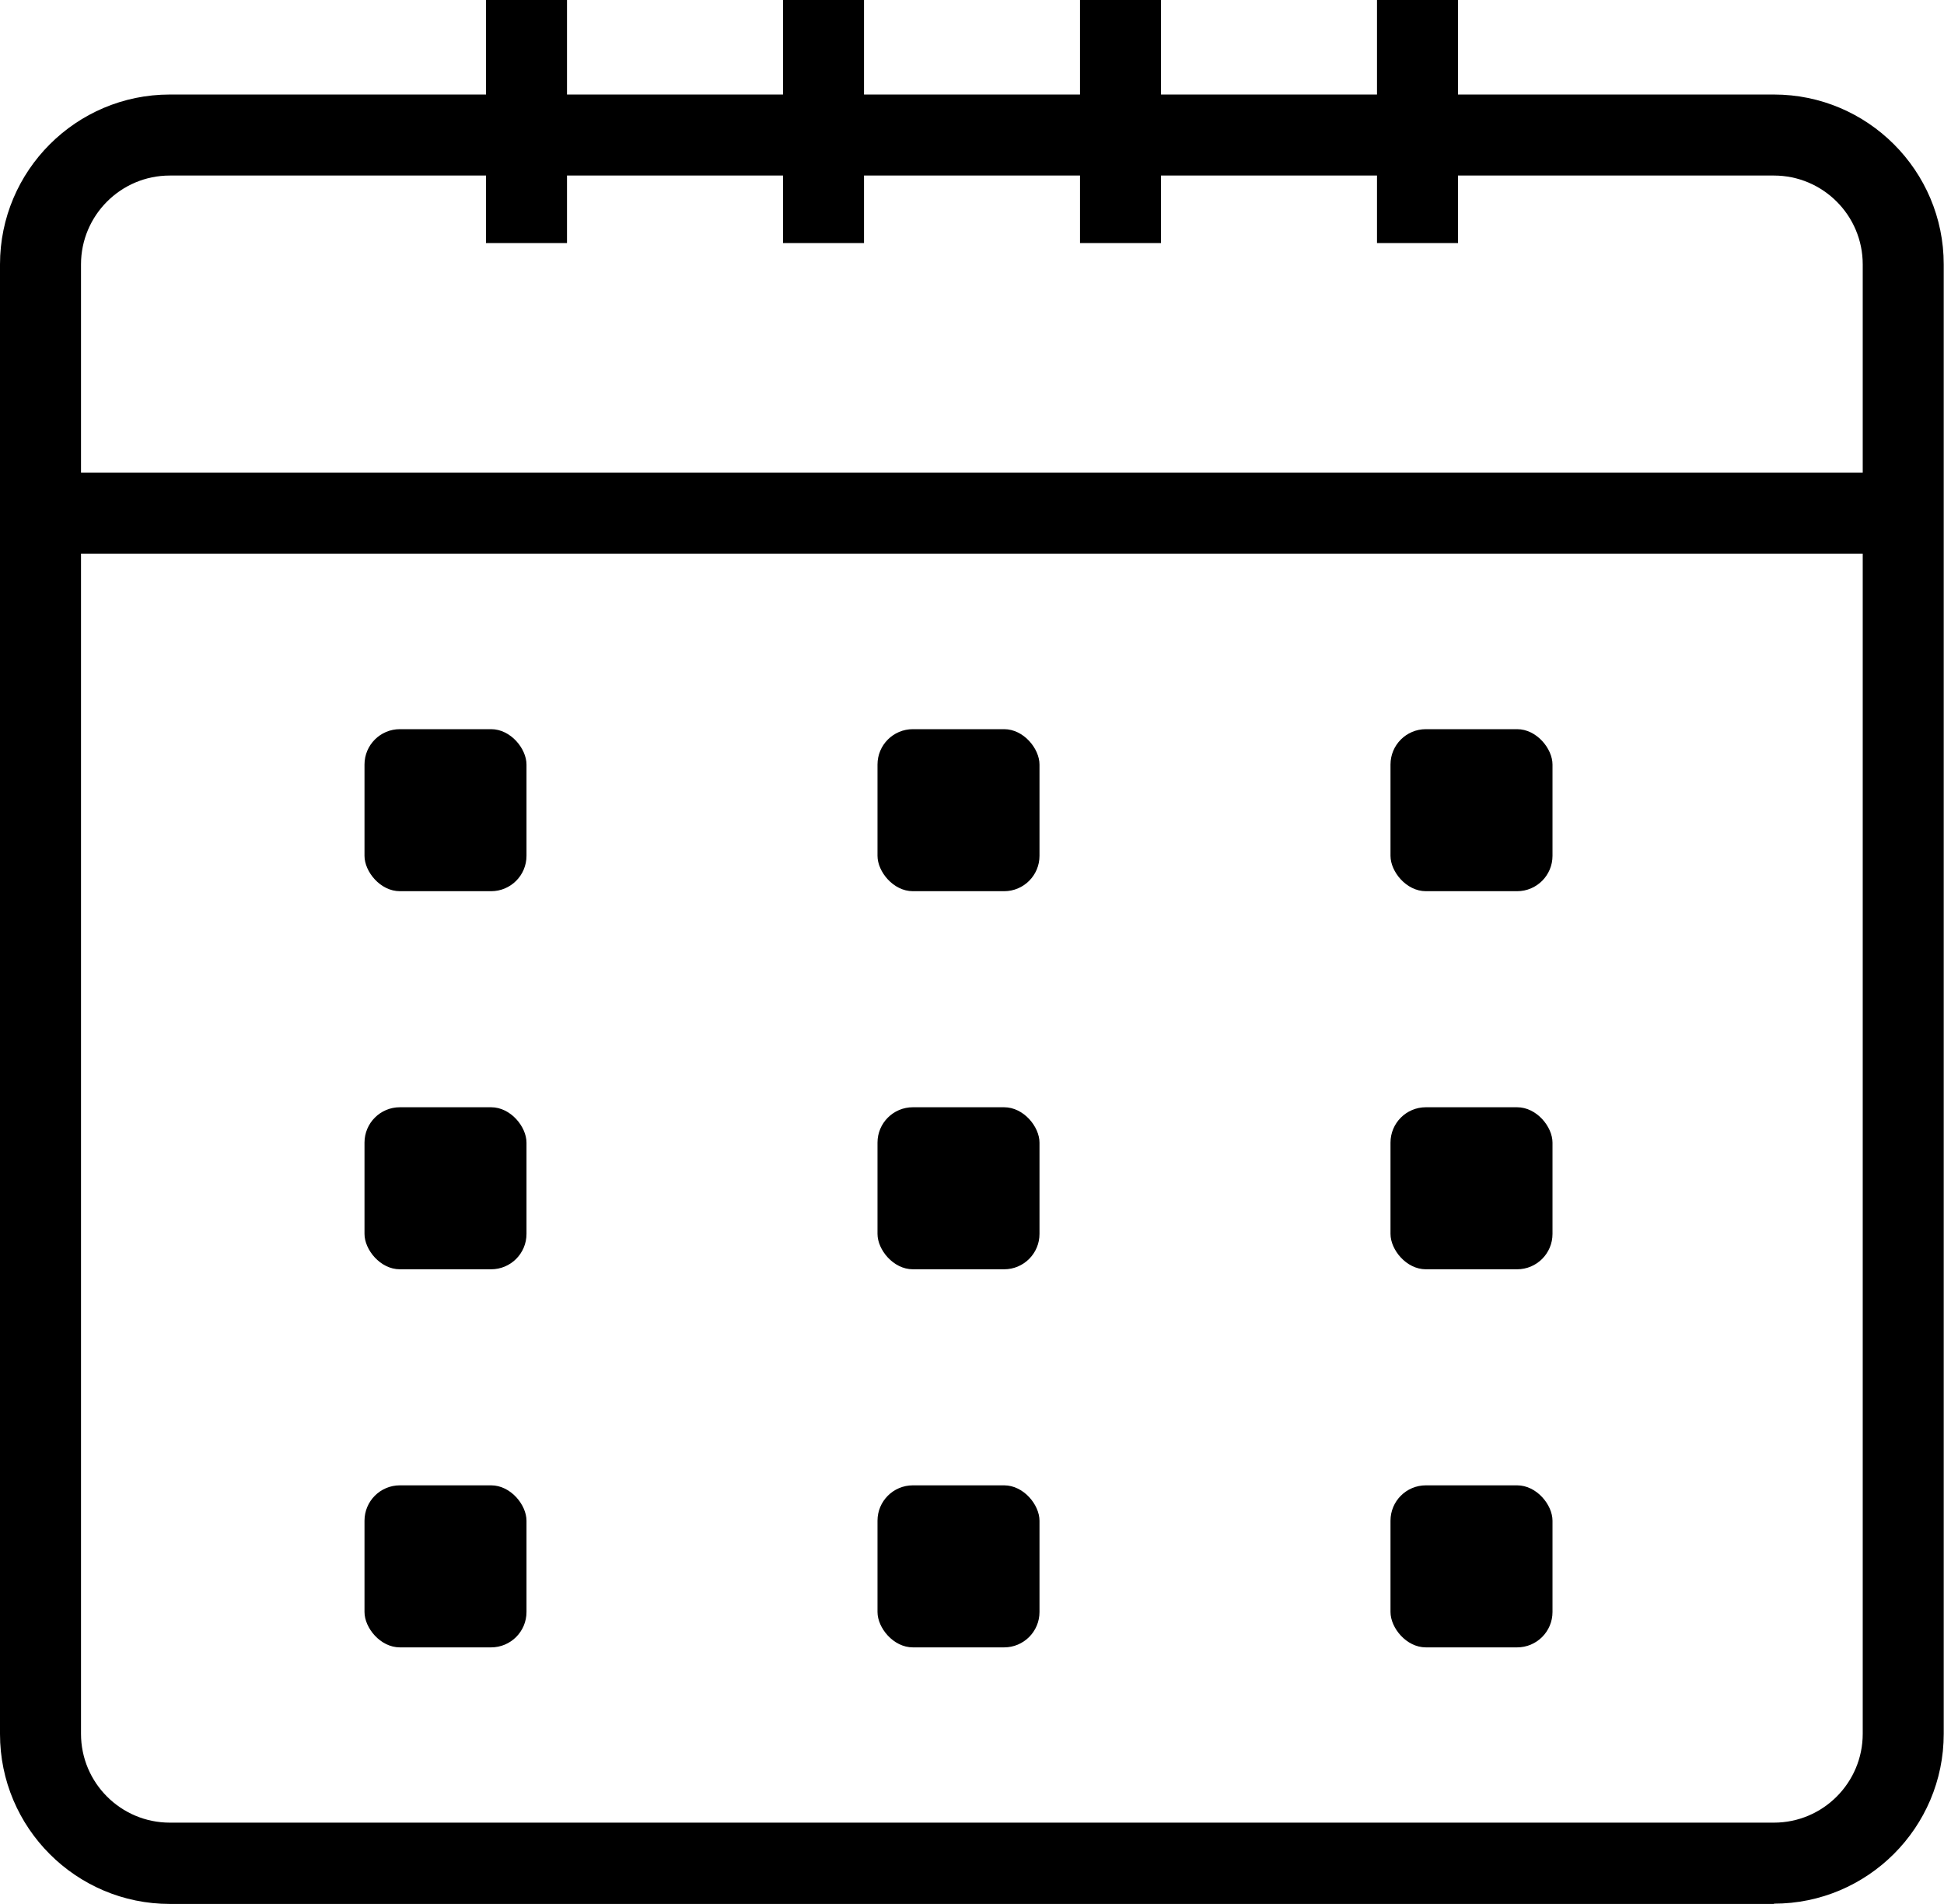 <?xml version="1.0" encoding="UTF-8"?>
<svg id="Layer_1" data-name="Layer 1" xmlns="http://www.w3.org/2000/svg" viewBox="0 0 72 70.5">
  <defs>
    <style>
      .cls-1 {
        stroke-width: 0px;
      }
    </style>
  </defs>
  <path class="cls-1" d="M65.71,70.5H6.29c-3.47,0-6.29-2.82-6.29-6.29V9.79C0,6.32,2.82,3.5,6.29,3.5h59.41c3.47,0,6.29,2.82,6.29,6.29v54.41c0,3.47-2.82,6.29-6.29,6.29ZM6.29,6.5c-1.82,0-3.29,1.48-3.29,3.29v54.41c0,1.82,1.48,3.29,3.29,3.29h59.41c1.82,0,3.29-1.48,3.29-3.29V9.79c0-1.82-1.48-3.29-3.29-3.29H6.29Z"/>
  <rect class="cls-1" x="1.5" y="17.5" width="69.5" height="3"/>
  <g>
    <rect class="cls-1" x="13.5" y="27" width="6" height="6" rx="1.31" ry="1.31"/>
    <rect class="cls-1" x="32.5" y="27" width="6" height="6" rx="1.31" ry="1.31"/>
    <rect class="cls-1" x="51.5" y="27" width="6" height="6" rx="1.31" ry="1.31"/>
    <rect class="cls-1" x="13.5" y="41" width="6" height="6" rx="1.31" ry="1.31"/>
    <rect class="cls-1" x="32.5" y="41" width="6" height="6" rx="1.31" ry="1.31"/>
    <rect class="cls-1" x="51.5" y="41" width="6" height="6" rx="1.31" ry="1.31"/>
    <rect class="cls-1" x="13.5" y="55" width="6" height="6" rx="1.31" ry="1.31"/>
    <rect class="cls-1" x="32.5" y="55" width="6" height="6" rx="1.31" ry="1.31"/>
    <rect class="cls-1" x="51.5" y="55" width="6" height="6" rx="1.31" ry="1.31"/>
  </g>
  <g>
    <rect class="cls-1" x="18" width="3" height="9"/>
    <rect class="cls-1" x="29" width="3" height="9"/>
    <rect class="cls-1" x="40" width="3" height="9"/>
    <rect class="cls-1" x="51" width="3" height="9"/>
  </g>
</svg>